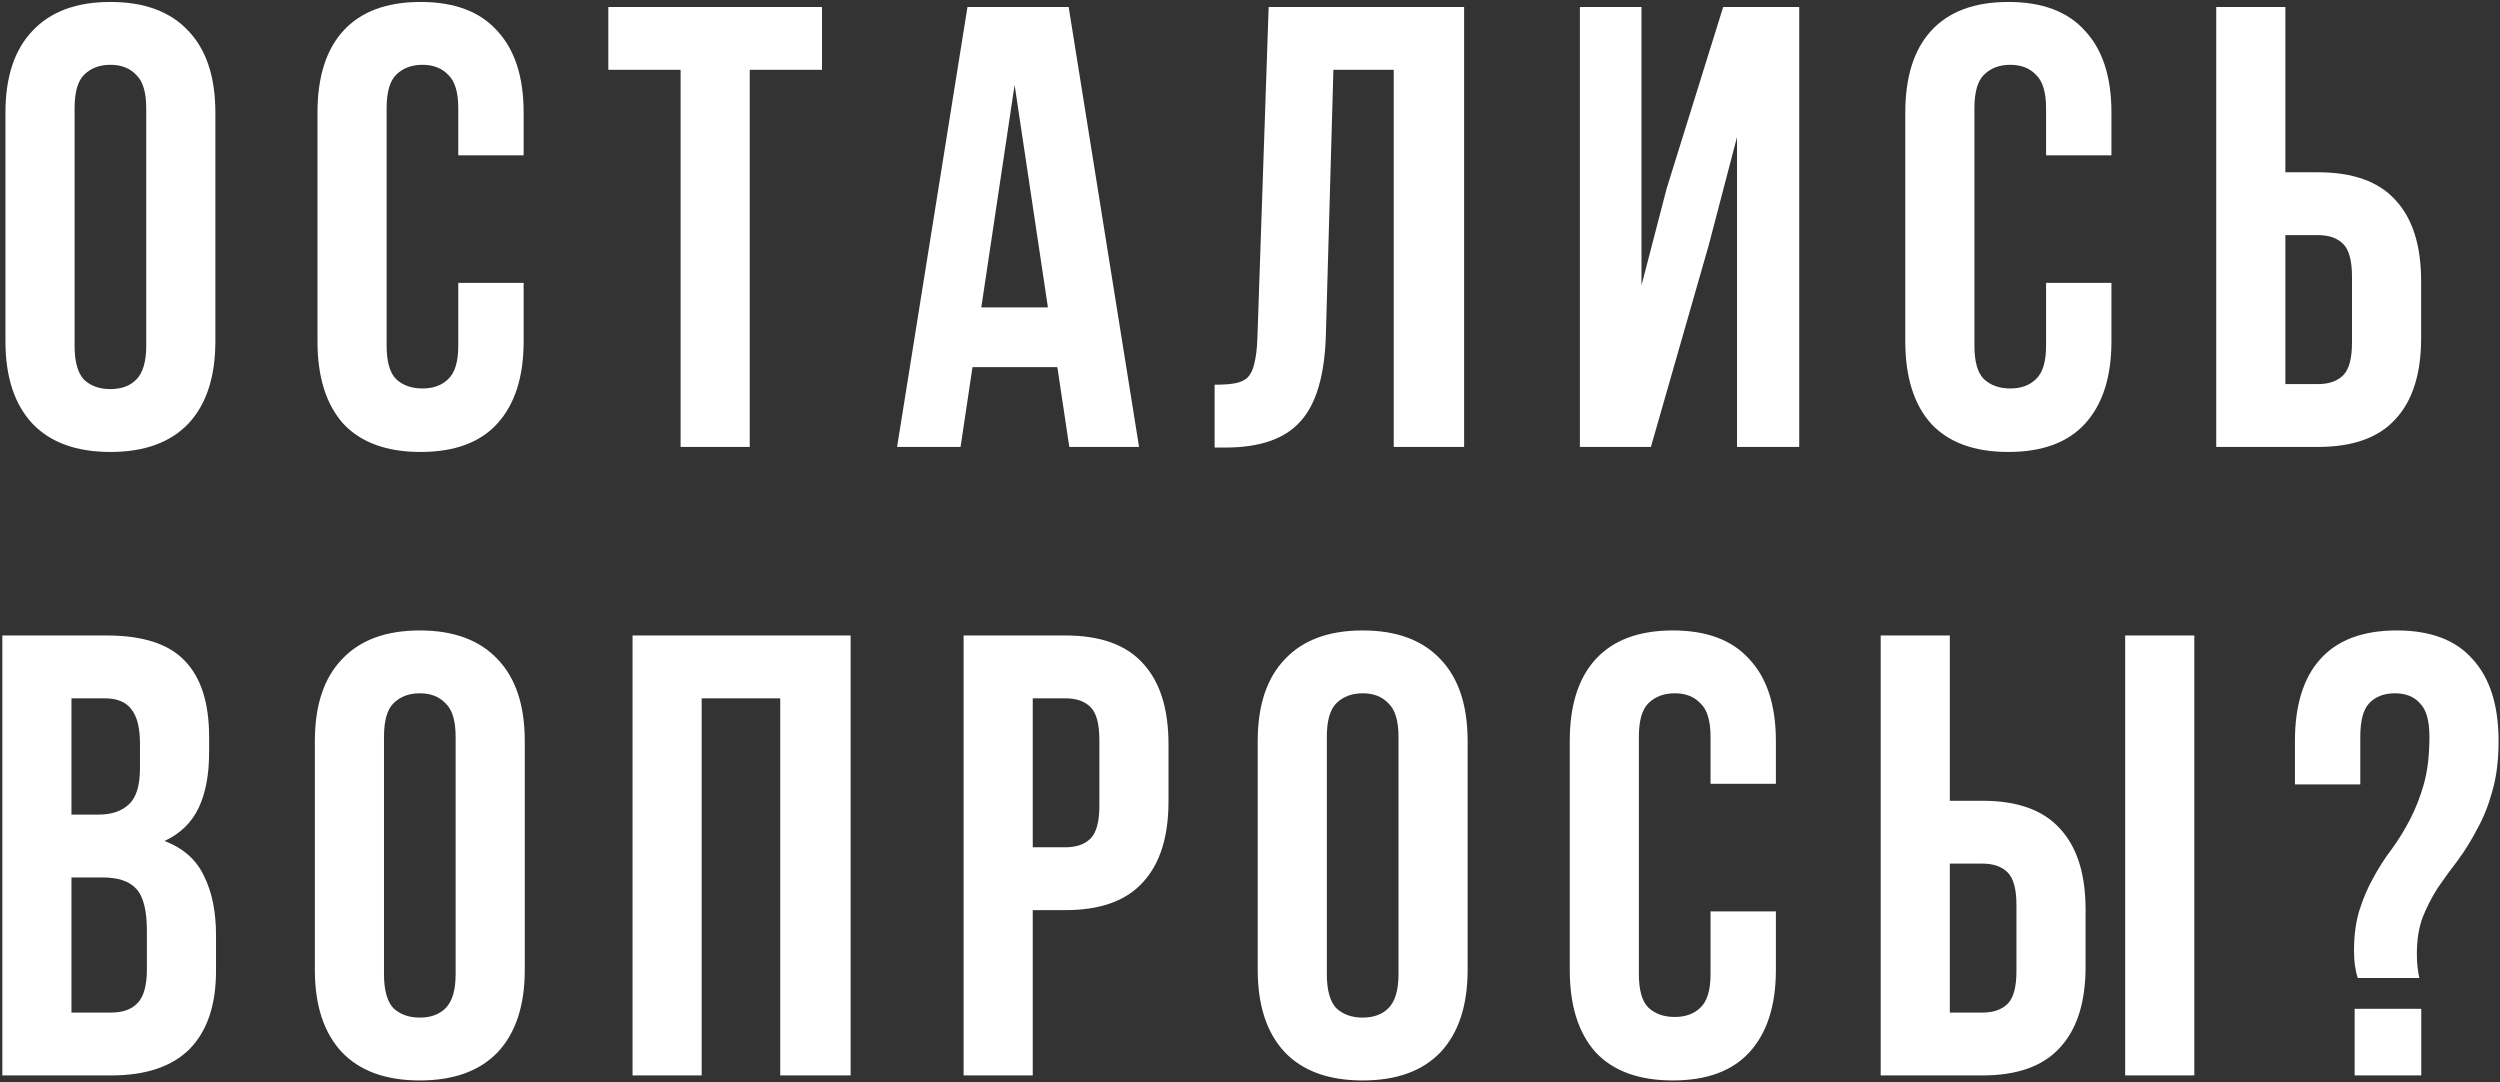<?xml version="1.0" encoding="UTF-8"?> <svg xmlns="http://www.w3.org/2000/svg" width="358" height="155" viewBox="0 0 358 155" fill="none"><rect x="0" y="0" width="358" height="155" fill="#333333" stroke="none"/> <path d="M10.681 49.51C10.681 51.79 11.131 53.41 12.031 54.37C12.991 55.27 14.251 55.72 15.811 55.72C17.371 55.72 18.601 55.27 19.501 54.37C20.461 53.41 20.941 51.79 20.941 49.51V15.49C20.941 13.21 20.461 11.62 19.501 10.72C18.601 9.76 17.371 9.28 15.811 9.28C14.251 9.28 12.991 9.76 12.031 10.72C11.131 11.62 10.681 13.21 10.681 15.49V49.51ZM0.781 16.12C0.781 11.02 2.071 7.12 4.651 4.42C7.231 1.66 10.951 0.28 15.811 0.28C20.671 0.28 24.391 1.66 26.971 4.42C29.551 7.12 30.841 11.02 30.841 16.12V48.88C30.841 53.98 29.551 57.91 26.971 60.67C24.391 63.37 20.671 64.72 15.811 64.72C10.951 64.72 7.231 63.37 4.651 60.67C2.071 57.91 0.781 53.98 0.781 48.88V16.12ZM74.985 40.51V48.88C74.985 53.98 73.725 57.91 71.205 60.67C68.745 63.37 65.085 64.72 60.225 64.72C55.365 64.72 51.675 63.37 49.155 60.67C46.695 57.91 45.465 53.98 45.465 48.88V16.12C45.465 11.02 46.695 7.12 49.155 4.42C51.675 1.66 55.365 0.28 60.225 0.28C65.085 0.28 68.745 1.66 71.205 4.42C73.725 7.12 74.985 11.02 74.985 16.12V22.24H65.625V15.49C65.625 13.21 65.145 11.62 64.185 10.72C63.285 9.76 62.055 9.28 60.495 9.28C58.935 9.28 57.675 9.76 56.715 10.72C55.815 11.62 55.365 13.21 55.365 15.49V49.51C55.365 51.79 55.815 53.38 56.715 54.28C57.675 55.18 58.935 55.63 60.495 55.63C62.055 55.63 63.285 55.18 64.185 54.28C65.145 53.38 65.625 51.79 65.625 49.51V40.51H74.985ZM87.112 1H117.712V10H107.362V64H97.462V10H87.112V1ZM163.112 64H153.122L151.412 52.57H139.262L137.552 64H128.462L138.542 1H153.032L163.112 64ZM140.522 44.02H150.062L145.292 12.16L140.522 44.02ZM173.932 55.09C175.072 55.09 176.002 55.03 176.722 54.91C177.502 54.79 178.132 54.52 178.612 54.1C179.092 53.62 179.422 52.96 179.602 52.12C179.842 51.22 179.992 50.05 180.052 48.61L181.672 1H209.662V64H199.582V10H190.942L189.862 48.07C189.682 53.83 188.452 57.94 186.172 60.4C183.952 62.86 180.382 64.09 175.462 64.09H173.932V55.09ZM236.41 64H226.24V1H235.06V40.87L238.66 27.01L246.76 1H257.65V64H248.74V19.63L244.69 35.11L236.41 64ZM302.358 40.51V48.88C302.358 53.98 301.098 57.91 298.578 60.67C296.118 63.37 292.458 64.72 287.598 64.72C282.738 64.72 279.048 63.37 276.528 60.67C274.068 57.91 272.838 53.98 272.838 48.88V16.12C272.838 11.02 274.068 7.12 276.528 4.42C279.048 1.66 282.738 0.28 287.598 0.28C292.458 0.28 296.118 1.66 298.578 4.42C301.098 7.12 302.358 11.02 302.358 16.12V22.24H292.998V15.49C292.998 13.21 292.518 11.62 291.558 10.72C290.658 9.76 289.428 9.28 287.868 9.28C286.308 9.28 285.048 9.76 284.088 10.72C283.188 11.62 282.738 13.21 282.738 15.49V49.51C282.738 51.79 283.188 53.38 284.088 54.28C285.048 55.18 286.308 55.63 287.868 55.63C289.428 55.63 290.658 55.18 291.558 54.28C292.518 53.38 292.998 51.79 292.998 49.51V40.51H302.358ZM317.365 64V1H327.265V24.67H331.945C336.925 24.67 340.615 25.99 343.015 28.63C345.475 31.27 346.705 35.14 346.705 40.24V48.43C346.705 53.53 345.475 57.4 343.015 60.04C340.615 62.68 336.925 64 331.945 64H317.365ZM331.945 55C333.505 55 334.705 54.58 335.545 53.74C336.385 52.9 336.805 51.34 336.805 49.06V39.61C336.805 37.33 336.385 35.77 335.545 34.93C334.705 34.09 333.505 33.67 331.945 33.67H327.265V55H331.945ZM15.274 91C20.434 91 24.154 92.2 26.434 94.6C28.774 97 29.944 100.63 29.944 105.49V107.74C29.944 110.98 29.434 113.65 28.414 115.75C27.394 117.85 25.774 119.41 23.554 120.43C26.254 121.45 28.144 123.13 29.224 125.47C30.364 127.75 30.934 130.57 30.934 133.93V139.06C30.934 143.92 29.674 147.64 27.154 150.22C24.634 152.74 20.884 154 15.904 154H0.334V91H15.274ZM10.234 125.65V145H15.904C17.584 145 18.844 144.55 19.684 143.65C20.584 142.75 21.034 141.13 21.034 138.79V133.3C21.034 130.36 20.524 128.35 19.504 127.27C18.544 126.19 16.924 125.65 14.644 125.65H10.234ZM10.234 100V116.65H14.104C15.964 116.65 17.404 116.17 18.424 115.21C19.504 114.25 20.044 112.51 20.044 109.99V106.48C20.044 104.2 19.624 102.55 18.784 101.53C18.004 100.51 16.744 100 15.004 100H10.234ZM54.987 139.51C54.987 141.79 55.437 143.41 56.337 144.37C57.297 145.27 58.557 145.72 60.117 145.72C61.677 145.72 62.907 145.27 63.807 144.37C64.767 143.41 65.247 141.79 65.247 139.51V105.49C65.247 103.21 64.767 101.62 63.807 100.72C62.907 99.76 61.677 99.28 60.117 99.28C58.557 99.28 57.297 99.76 56.337 100.72C55.437 101.62 54.987 103.21 54.987 105.49V139.51ZM45.087 106.12C45.087 101.02 46.377 97.12 48.957 94.42C51.537 91.66 55.257 90.28 60.117 90.28C64.977 90.28 68.697 91.66 71.277 94.42C73.857 97.12 75.147 101.02 75.147 106.12V138.88C75.147 143.98 73.857 147.91 71.277 150.67C68.697 153.37 64.977 154.72 60.117 154.72C55.257 154.72 51.537 153.37 48.957 150.67C46.377 147.91 45.087 143.98 45.087 138.88V106.12ZM100.48 154H90.581V91H121.81V154H111.73V100H100.48V154ZM152.569 91C157.549 91 161.239 92.32 163.639 94.96C166.099 97.6 167.329 101.47 167.329 106.57V114.76C167.329 119.86 166.099 123.73 163.639 126.37C161.239 129.01 157.549 130.33 152.569 130.33H147.889V154H137.989V91H152.569ZM147.889 100V121.33H152.569C154.129 121.33 155.329 120.91 156.169 120.07C157.009 119.23 157.429 117.67 157.429 115.39V105.94C157.429 103.66 157.009 102.1 156.169 101.26C155.329 100.42 154.129 100 152.569 100H147.889ZM190.004 139.51C190.004 141.79 190.454 143.41 191.354 144.37C192.314 145.27 193.574 145.72 195.134 145.72C196.694 145.72 197.924 145.27 198.824 144.37C199.784 143.41 200.264 141.79 200.264 139.51V105.49C200.264 103.21 199.784 101.62 198.824 100.72C197.924 99.76 196.694 99.28 195.134 99.28C193.574 99.28 192.314 99.76 191.354 100.72C190.454 101.62 190.004 103.21 190.004 105.49V139.51ZM180.104 106.12C180.104 101.02 181.394 97.12 183.974 94.42C186.554 91.66 190.274 90.28 195.134 90.28C199.994 90.28 203.714 91.66 206.294 94.42C208.874 97.12 210.164 101.02 210.164 106.12V138.88C210.164 143.98 208.874 147.91 206.294 150.67C203.714 153.37 199.994 154.72 195.134 154.72C190.274 154.72 186.554 153.37 183.974 150.67C181.394 147.91 180.104 143.98 180.104 138.88V106.12ZM254.308 130.51V138.88C254.308 143.98 253.048 147.91 250.528 150.67C248.068 153.37 244.408 154.72 239.548 154.72C234.688 154.72 230.998 153.37 228.478 150.67C226.018 147.91 224.788 143.98 224.788 138.88V106.12C224.788 101.02 226.018 97.12 228.478 94.42C230.998 91.66 234.688 90.28 239.548 90.28C244.408 90.28 248.068 91.66 250.528 94.42C253.048 97.12 254.308 101.02 254.308 106.12V112.24H244.948V105.49C244.948 103.21 244.468 101.62 243.508 100.72C242.608 99.76 241.378 99.28 239.818 99.28C238.258 99.28 236.998 99.76 236.038 100.72C235.138 101.62 234.688 103.21 234.688 105.49V139.51C234.688 141.79 235.138 143.38 236.038 144.28C236.998 145.18 238.258 145.63 239.818 145.63C241.378 145.63 242.608 145.18 243.508 144.28C244.468 143.38 244.948 141.79 244.948 139.51V130.51H254.308ZM269.315 154V91H279.215V114.67H283.895C288.875 114.67 292.565 115.99 294.965 118.63C297.425 121.27 298.655 125.14 298.655 130.24V138.43C298.655 143.53 297.425 147.4 294.965 150.04C292.565 152.68 288.875 154 283.895 154H269.315ZM283.895 145C285.455 145 286.655 144.58 287.495 143.74C288.335 142.9 288.755 141.34 288.755 139.06V129.61C288.755 127.33 288.335 125.77 287.495 124.93C286.655 124.09 285.455 123.67 283.895 123.67H279.215V145H283.895ZM304.325 154V91H314.225V154H304.325ZM337.634 140.05C337.274 138.97 337.094 137.68 337.094 136.18C337.094 133.9 337.364 131.92 337.904 130.24C338.444 128.56 339.104 127.03 339.884 125.65C340.664 124.21 341.534 122.86 342.494 121.6C343.454 120.28 344.324 118.87 345.104 117.37C345.884 115.87 346.544 114.19 347.084 112.33C347.624 110.41 347.894 108.13 347.894 105.49C347.894 103.21 347.444 101.62 346.544 100.72C345.704 99.76 344.504 99.28 342.944 99.28C341.384 99.28 340.154 99.76 339.254 100.72C338.414 101.62 337.994 103.21 337.994 105.49V112.33H328.634V106.12C328.634 101.02 329.834 97.12 332.234 94.42C334.694 91.66 338.354 90.28 343.214 90.28C348.074 90.28 351.704 91.66 354.104 94.42C356.564 97.12 357.794 101.02 357.794 106.12C357.794 108.88 357.494 111.28 356.894 113.32C356.354 115.3 355.634 117.1 354.734 118.72C353.894 120.34 352.964 121.84 351.944 123.22C350.924 124.54 349.964 125.86 349.064 127.18C348.224 128.5 347.504 129.91 346.904 131.41C346.364 132.91 346.094 134.62 346.094 136.54C346.094 137.86 346.214 139.03 346.454 140.05H337.634ZM346.724 144.46V154H337.184V144.46H346.724Z" fill="white"></path> </svg> 